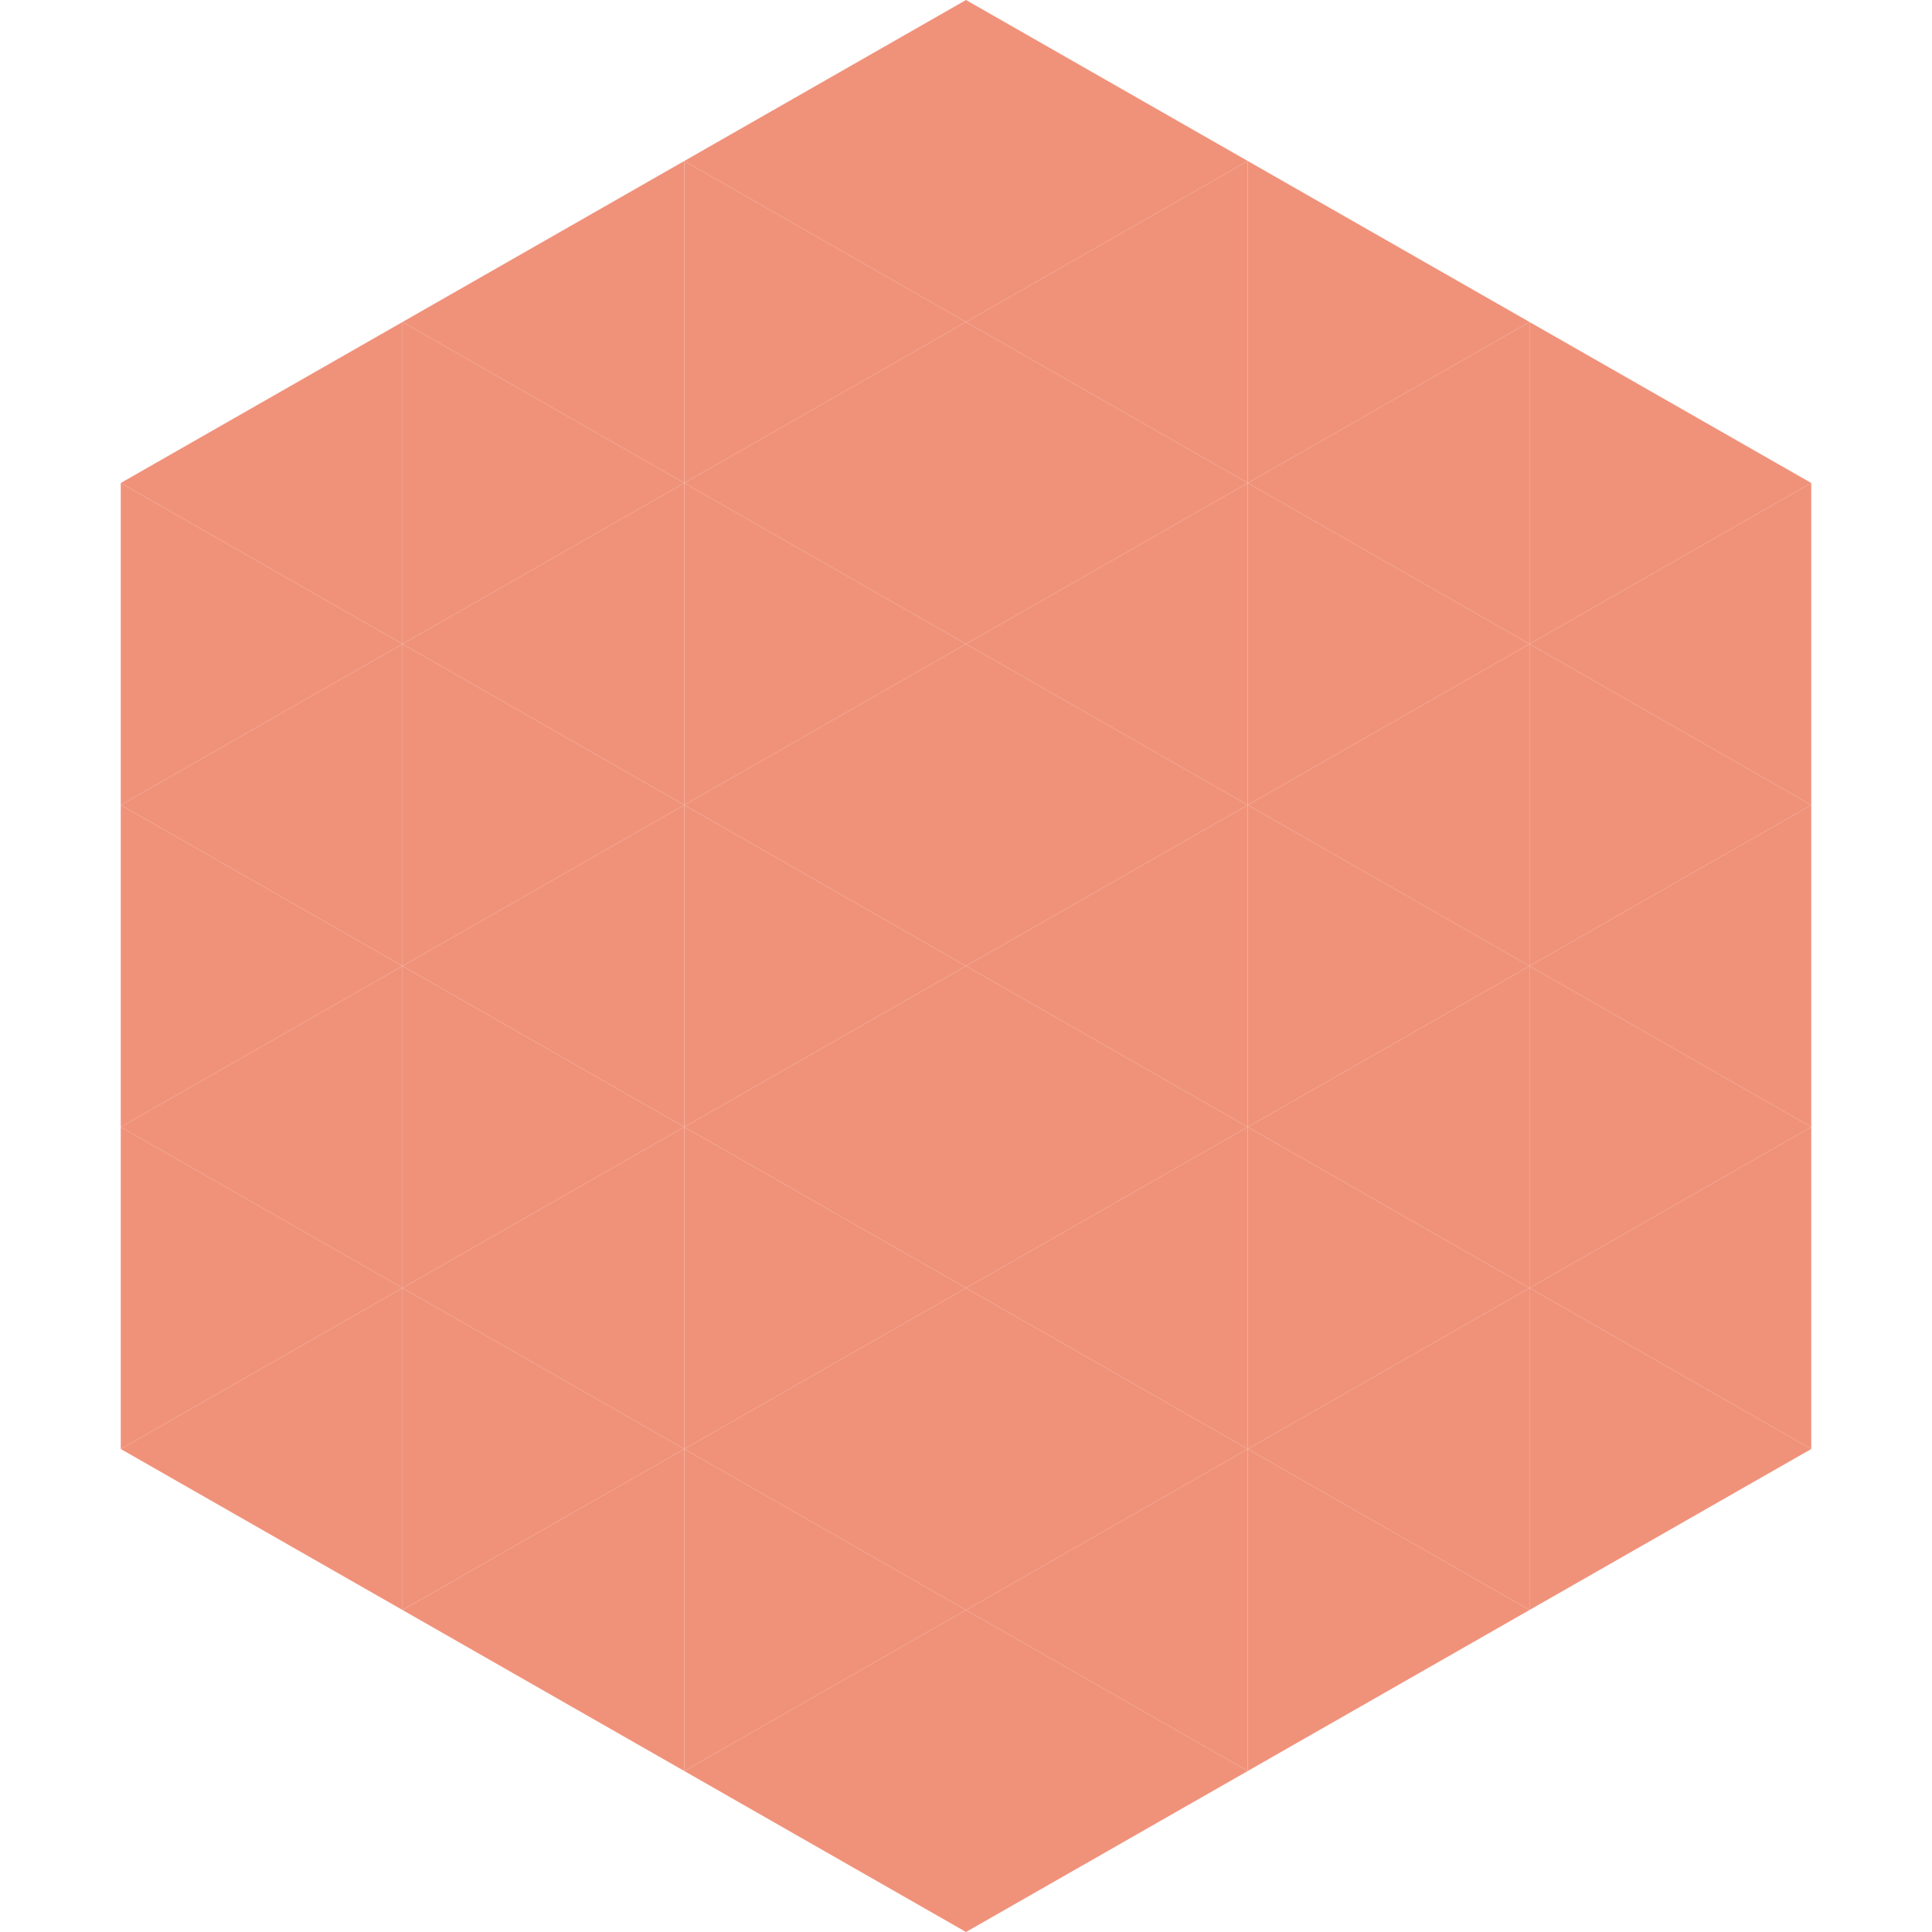 <?xml version="1.0"?>
<!-- Generated by SVGo -->
<svg width="240" height="240"
     xmlns="http://www.w3.org/2000/svg"
     xmlns:xlink="http://www.w3.org/1999/xlink">
<polygon points="50,40 15,60 50,80" style="fill:rgb(240,146,122)" />
<polygon points="190,40 225,60 190,80" style="fill:rgb(240,146,122)" />
<polygon points="15,60 50,80 15,100" style="fill:rgb(240,146,122)" />
<polygon points="225,60 190,80 225,100" style="fill:rgb(240,146,122)" />
<polygon points="50,80 15,100 50,120" style="fill:rgb(240,146,122)" />
<polygon points="190,80 225,100 190,120" style="fill:rgb(240,146,122)" />
<polygon points="15,100 50,120 15,140" style="fill:rgb(240,146,122)" />
<polygon points="225,100 190,120 225,140" style="fill:rgb(240,146,122)" />
<polygon points="50,120 15,140 50,160" style="fill:rgb(240,146,122)" />
<polygon points="190,120 225,140 190,160" style="fill:rgb(240,146,122)" />
<polygon points="15,140 50,160 15,180" style="fill:rgb(240,146,122)" />
<polygon points="225,140 190,160 225,180" style="fill:rgb(240,146,122)" />
<polygon points="50,160 15,180 50,200" style="fill:rgb(240,146,122)" />
<polygon points="190,160 225,180 190,200" style="fill:rgb(240,146,122)" />
<polygon points="15,180 50,200 15,220" style="fill:rgb(255,255,255); fill-opacity:0" />
<polygon points="225,180 190,200 225,220" style="fill:rgb(255,255,255); fill-opacity:0" />
<polygon points="50,0 85,20 50,40" style="fill:rgb(255,255,255); fill-opacity:0" />
<polygon points="190,0 155,20 190,40" style="fill:rgb(255,255,255); fill-opacity:0" />
<polygon points="85,20 50,40 85,60" style="fill:rgb(240,146,122)" />
<polygon points="155,20 190,40 155,60" style="fill:rgb(240,146,122)" />
<polygon points="50,40 85,60 50,80" style="fill:rgb(240,146,122)" />
<polygon points="190,40 155,60 190,80" style="fill:rgb(240,146,122)" />
<polygon points="85,60 50,80 85,100" style="fill:rgb(240,146,122)" />
<polygon points="155,60 190,80 155,100" style="fill:rgb(240,146,122)" />
<polygon points="50,80 85,100 50,120" style="fill:rgb(240,146,122)" />
<polygon points="190,80 155,100 190,120" style="fill:rgb(240,146,122)" />
<polygon points="85,100 50,120 85,140" style="fill:rgb(240,146,122)" />
<polygon points="155,100 190,120 155,140" style="fill:rgb(240,146,122)" />
<polygon points="50,120 85,140 50,160" style="fill:rgb(240,146,122)" />
<polygon points="190,120 155,140 190,160" style="fill:rgb(240,146,122)" />
<polygon points="85,140 50,160 85,180" style="fill:rgb(240,146,122)" />
<polygon points="155,140 190,160 155,180" style="fill:rgb(240,146,122)" />
<polygon points="50,160 85,180 50,200" style="fill:rgb(240,146,122)" />
<polygon points="190,160 155,180 190,200" style="fill:rgb(240,146,122)" />
<polygon points="85,180 50,200 85,220" style="fill:rgb(240,146,122)" />
<polygon points="155,180 190,200 155,220" style="fill:rgb(240,146,122)" />
<polygon points="120,0 85,20 120,40" style="fill:rgb(240,146,122)" />
<polygon points="120,0 155,20 120,40" style="fill:rgb(240,146,122)" />
<polygon points="85,20 120,40 85,60" style="fill:rgb(240,146,122)" />
<polygon points="155,20 120,40 155,60" style="fill:rgb(240,146,122)" />
<polygon points="120,40 85,60 120,80" style="fill:rgb(240,146,122)" />
<polygon points="120,40 155,60 120,80" style="fill:rgb(240,146,122)" />
<polygon points="85,60 120,80 85,100" style="fill:rgb(240,146,122)" />
<polygon points="155,60 120,80 155,100" style="fill:rgb(240,146,122)" />
<polygon points="120,80 85,100 120,120" style="fill:rgb(240,146,122)" />
<polygon points="120,80 155,100 120,120" style="fill:rgb(240,146,122)" />
<polygon points="85,100 120,120 85,140" style="fill:rgb(240,146,122)" />
<polygon points="155,100 120,120 155,140" style="fill:rgb(240,146,122)" />
<polygon points="120,120 85,140 120,160" style="fill:rgb(240,146,122)" />
<polygon points="120,120 155,140 120,160" style="fill:rgb(240,146,122)" />
<polygon points="85,140 120,160 85,180" style="fill:rgb(240,146,122)" />
<polygon points="155,140 120,160 155,180" style="fill:rgb(240,146,122)" />
<polygon points="120,160 85,180 120,200" style="fill:rgb(240,146,122)" />
<polygon points="120,160 155,180 120,200" style="fill:rgb(240,146,122)" />
<polygon points="85,180 120,200 85,220" style="fill:rgb(240,146,122)" />
<polygon points="155,180 120,200 155,220" style="fill:rgb(240,146,122)" />
<polygon points="120,200 85,220 120,240" style="fill:rgb(240,146,122)" />
<polygon points="120,200 155,220 120,240" style="fill:rgb(240,146,122)" />
<polygon points="85,220 120,240 85,260" style="fill:rgb(255,255,255); fill-opacity:0" />
<polygon points="155,220 120,240 155,260" style="fill:rgb(255,255,255); fill-opacity:0" />
</svg>
